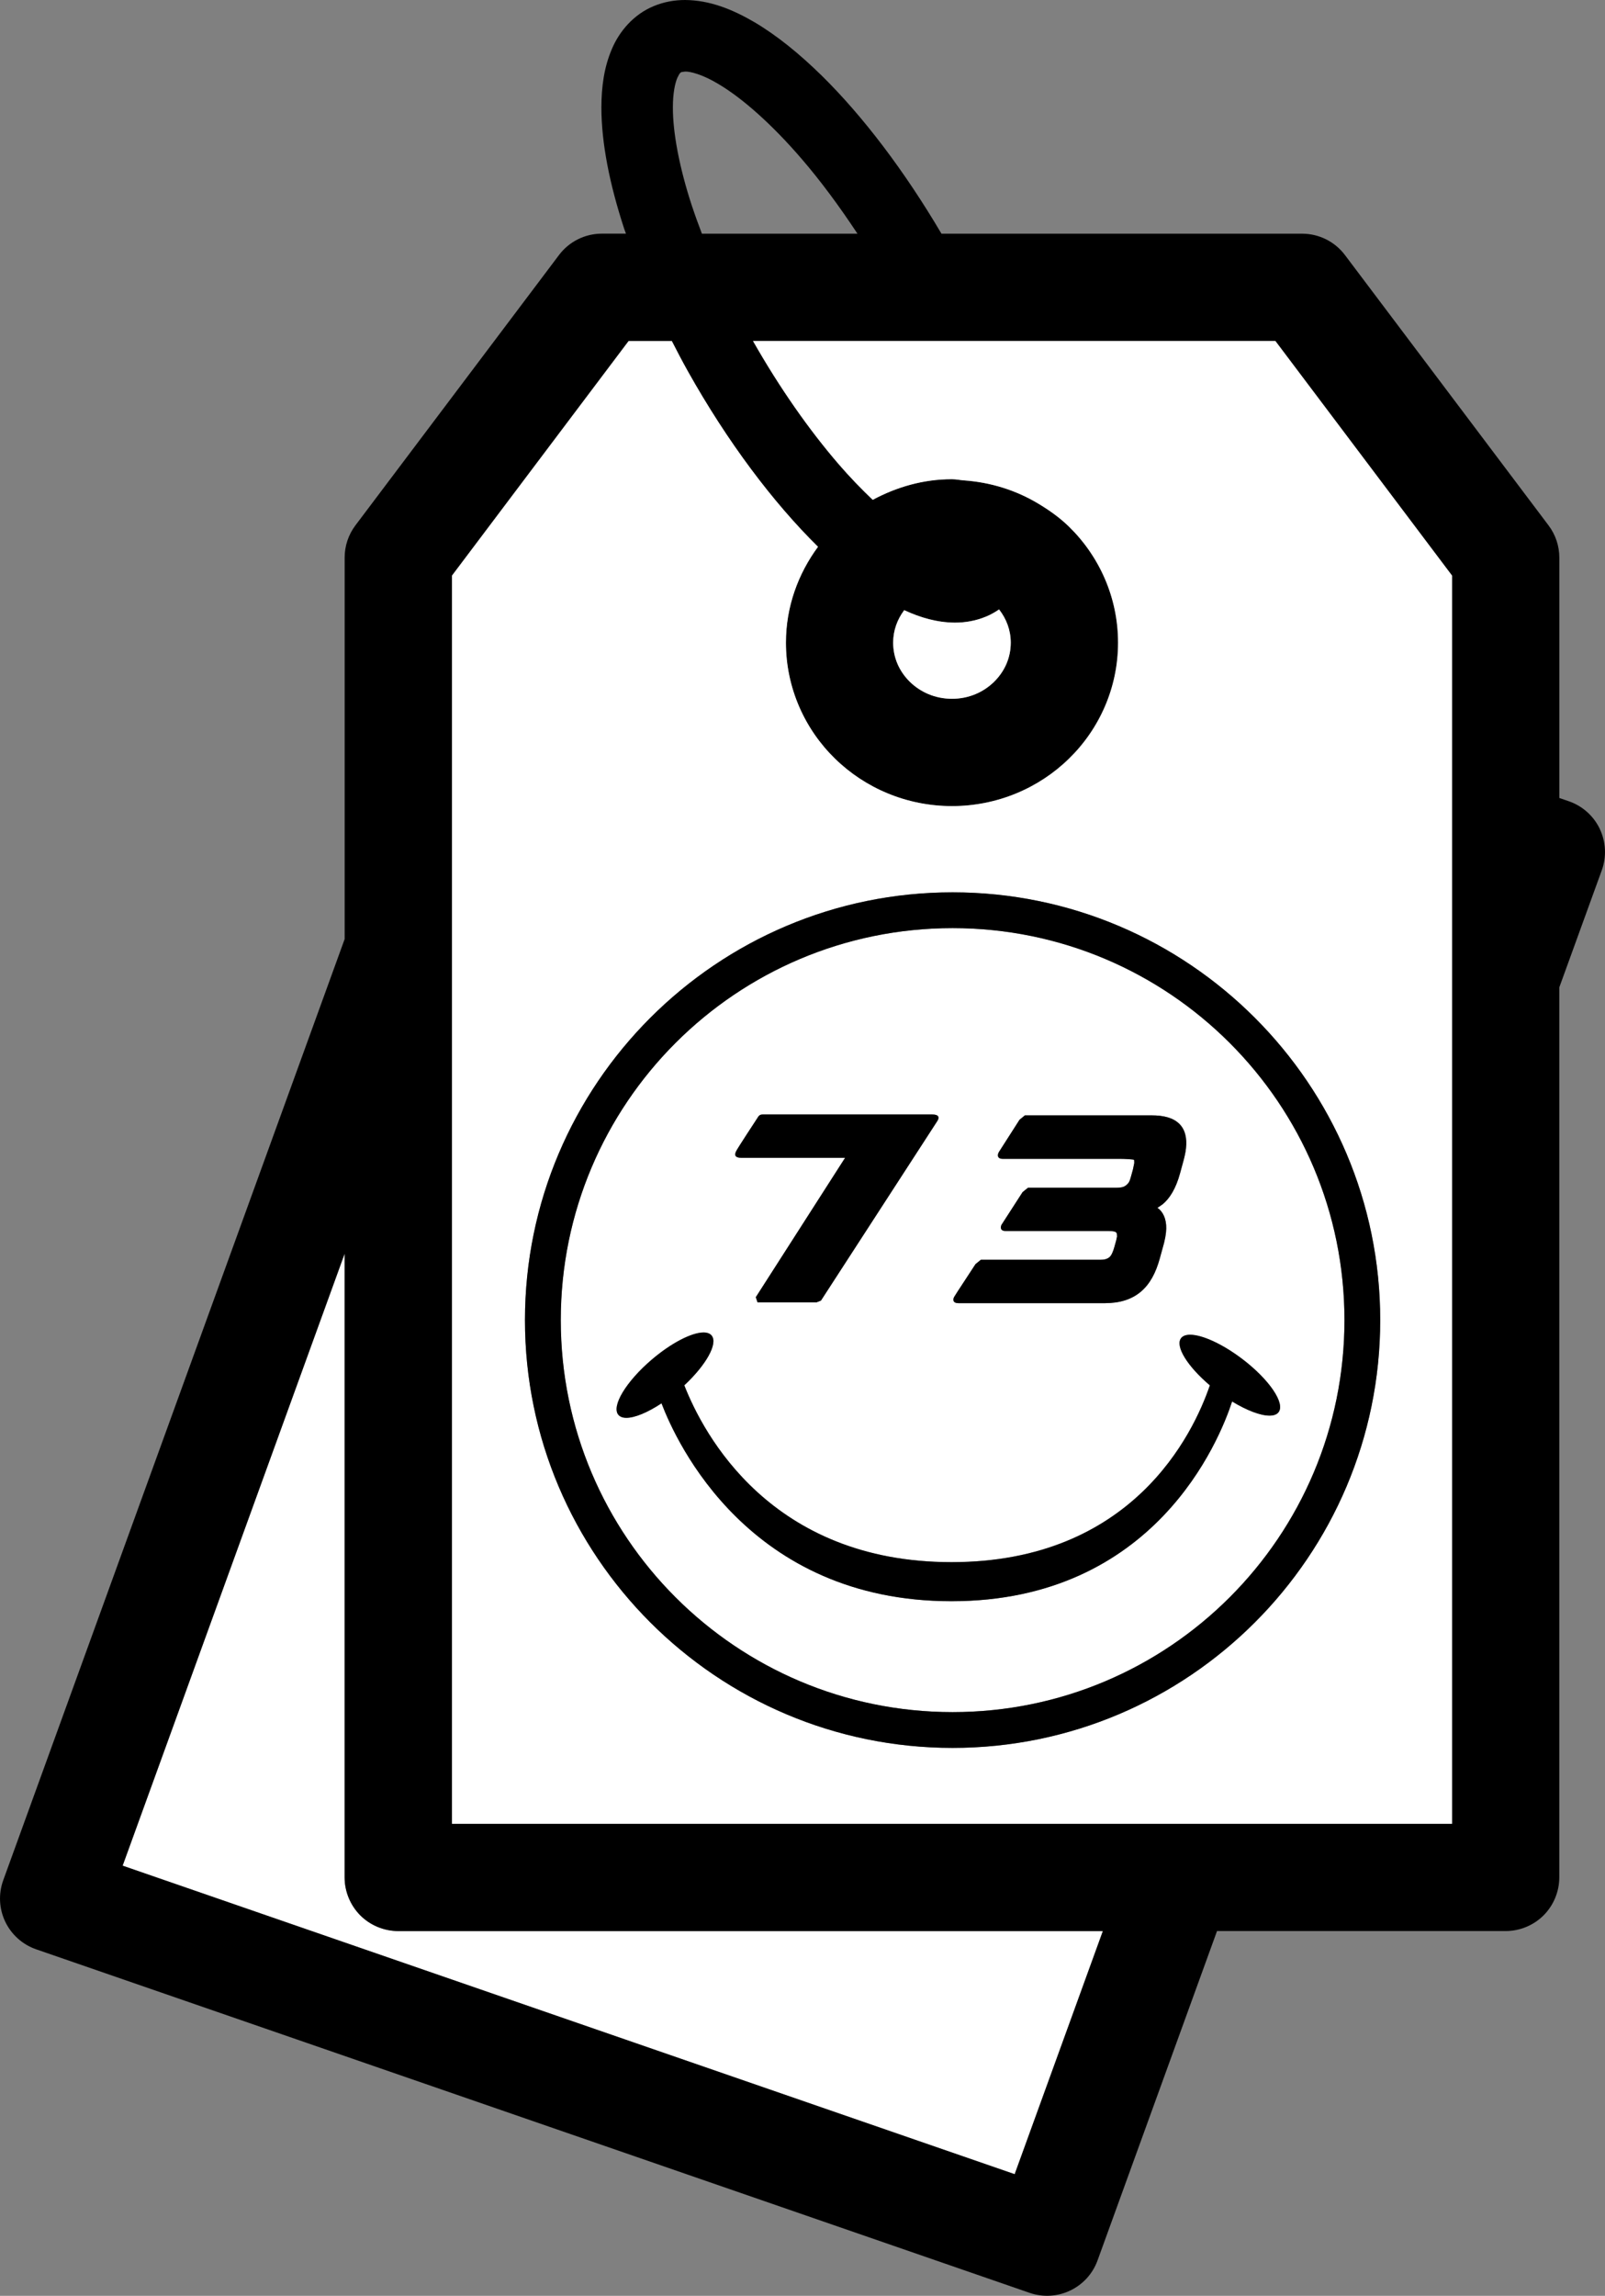 <?xml version="1.0" encoding="UTF-8"?>
<svg id="Layer_1_copy" data-name="Layer 1 copy" xmlns="http://www.w3.org/2000/svg" version="1.1" viewBox="0 0 45.298 64.771">
  <rect x="0" y="0" width="45.298" height="64.771" fill="#808080" stroke="none"/>
  <defs>
    <style>
      .cls-1 {
        fill: #000;
      }

      .cls-1, .cls-2, .cls-3 {
        stroke-width: 0px;
      }

      .cls-2 {
        fill: none;
      }

      .cls-3 {
        fill: #fff;
      }
    </style>
  </defs>
  <path class="cls-2" d="M22.621,4.478c-.847-.986-1.69-1.723-2.352-2.112-.439-.264-.789-.353-.934-.347l-.103.015c-.017.012-.038.002-.112.155-.067.148-.13.444-.129.847-.002.691.175,1.675.543,2.791.081.248.175.505.275.765h4.39c-.516-.782-1.049-1.501-1.579-2.115Z"/>
  <path class="cls-3" d="M11.24,54.48c-.399,0-.789-.161-1.071-.443s-.443-.672-.443-1.071v-17.596l-6.265,17.265,25.176,8.703,2.489-6.859H11.24Z"/>
  <path class="cls-1" d="M45.151,23.385c-.174-.365-.49-.647-.872-.779l-.27-.093v-6.78c0-.33-.106-.647-.305-.911l-5.745-7.626c-.286-.38-.734-.603-1.209-.603h-10.179c-1.046-1.774-2.214-3.312-3.374-4.454-.637-.625-1.268-1.136-1.899-1.51C20.666.26,20.032.006,19.335,0c-.293-0-.598.052-.886.173-.563.231-.972.711-1.182,1.215-.218.509-.293,1.058-.294,1.648.002,1.008.231,2.158.644,3.42l.049.136h-.68c-.476,0-.923.223-1.209.603l-5.745,7.626c-.199.264-.305.581-.305.911v10.762L.091,53.048c-.138.38-.118.803.057,1.168.174.365.49.647.872.779l28.038,9.692c.781.27,1.636-.137,1.918-.914l3.372-9.293h8.147c.399,0,.789-.161,1.07-.443.282-.282.443-.672.443-1.07v-25.11l1.199-3.303c.138-.38.118-.803-.057-1.168ZM3.461,52.636l6.265-17.265v17.596c0,.399.162.789.443,1.071s.672.443,1.071.443h19.886l-2.489,6.859L3.461,52.636ZM12.754,51.452V16.239l4.986-6.619h1.218c.145.283.293.567.453.854,1.117,1.992,2.404,3.702,3.673,4.951-.561.758-.906,1.693-.905,2.705-.001,1.279.537,2.448,1.386,3.273.847.829,2.022,1.338,3.301,1.338,1.279 0,2.454-.509,3.301-1.338.849-.825,1.387-1.994,1.386-3.273.001-1.279-.537-2.448-1.386-3.274-.261-.255-.56-.467-.876-.655-.621-.371-1.333-.596-2.094-.65-.111-.008-.218-.033-.331-.033-.81-0-1.567.222-2.237.582-.316-.301-.64-.632-.968-1.014-.822-.953-1.657-2.141-2.411-3.468h14.742l4.986,6.619v35.213H12.754ZM26.867,19.714c-.474-0-.885-.184-1.187-.477-.3-.296-.472-.676-.473-1.107.001-.344.115-.654.312-.916.459.212.927.347,1.429.352.293 0.0.598-.051.885-.173.13-.054.25-.123.363-.2.207.267.329.583.33.937-.001.431-.173.811-.473,1.107-.301.292-.713.476-1.186.477ZM19.534,5.827c-.368-1.116-.545-2.1-.543-2.791-.002-.404.062-.699.129-.847.073-.153.094-.143.112-.155l.103-.015c.145-.006.495.083.934.347.662.389,1.504,1.126,2.352,2.112.53.614,1.063,1.333,1.579,2.115h-4.39c-.099-.26-.193-.517-.275-.765Z"/>
  <path class="cls-3" d="M40.981,51.452V16.239l-4.986-6.619h-14.742c.754,1.327,1.589,2.514,2.411,3.468.328.381.652.712.968,1.014.67-.36,1.427-.583,2.237-.582.113-0.0.22.025.331.033.76.053,1.473.278,2.094.65.316.189.616.401.876.655.849.826,1.387,1.994,1.386,3.274.001,1.279-.537,2.448-1.386,3.273-.847.829-2.022,1.338-3.301,1.338-1.279 0-2.454-.509-3.301-1.338-.849-.825-1.387-1.994-1.386-3.273-.001-1.012.345-1.947.905-2.705-1.269-1.25-2.556-2.959-3.673-4.951-.16-.286-.308-.57-.453-.854h-1.218l-4.986,6.619v35.213h28.226ZM26.885,49.313c-6.655,0-12.069-5.414-12.069-12.069s5.414-12.069,12.069-12.069,12.069,5.414,12.069,12.069-5.414,12.069-12.069,12.069Z"/>
  <path class="cls-3" d="M28.527,18.131c-.001-.354-.123-.671-.33-.937-.113.077-.233.147-.363.2-.288.121-.592.173-.885.173-.502-.004-.97-.14-1.429-.352-.197.262-.311.572-.312.916.001.431.173.811.473,1.107.301.292.713.476,1.187.477.474-0.0.885-.184,1.186-.477.3-.296.472-.676.473-1.107Z"/>
  <path class="cls-3" d="M15.826,37.244c0,6.108,4.951,11.059,11.059,11.059s11.059-4.951,11.059-11.059-4.951-11.059-11.059-11.059-11.059,4.951-11.059,11.059ZM26.93,36.59c.043-.079.546-.833.602-.925l.152-.124h3.388c.122-.001.192-.031.245-.077.053-.047.1-.156.136-.287l.05-.18.024-.111-.006-.091-.027-.031c-.026-.023-.105-.034-.212-.034l-.02 0h-2.875c-.16,0-.155-.105-.12-.176l.594-.921.152-.123h2.486c.12,0,.208-.015.268-.059.097-.072.116-.124.152-.252l.058-.21.036-.175-.002-.079-.01-.015c-.011-.011-.26-.026-.382-.026l-.019 0h-3.298c-.161,0-.155-.111-.111-.19l.584-.913.152-.124h3.573c.348 0.0.608.07.778.233.172.164.226.413.195.693-.013.124-.041.244-.076.373l-.091.334c-.119.435-.293.709-.492.876l-.147.101.054.041c.139.129.221.351.187.655-.009.09-.027.186-.053.288l-0.0.002-.125.454c-.106.384-.268.702-.527.922-.258.22-.597.327-1.02.327h-4.131c-.157,0-.163-.098-.121-.176ZM20.775,32.48c.05-.101.514-.804.58-.906.058-.09.073-.131.177-.131h4.778c.186,0,.21.084.143.185-.067.101-3.257,5.024-3.284,5.066l-.125.049h-1.665l-.049-.145,2.52-3.932h-2.932c-.173,0-.197-.077-.143-.185ZM20.082,37.675c.19.222-.15.83-.769,1.407.54,1.377,2.441,4.989,7.541,4.989,5.1,0,6.821-3.61,7.292-4.988-.629-.533-.987-1.102-.813-1.331.05-.066.139-.097.256-.097.336,0,.905.255,1.469.682.76.577,1.22,1.25,1.027,1.503-.05.066-.138.097-.256.097-.253,0-.639-.145-1.055-.399-.356,1.09-2.183,5.635-7.92,5.635-5.705,0-7.76-4.467-8.184-5.583-.391.259-.754.409-.991.409-.1,0-.177-.027-.225-.083-.207-.242.214-.94.94-1.56.557-.475,1.132-.766,1.462-.766.1,0,.178.027.226.083Z"/>
  <path class="cls-1" d="M38.954,37.244c0-6.655-5.414-12.069-12.069-12.069s-12.069,5.414-12.069,12.069,5.414,12.069,12.069,12.069,12.069-5.414,12.069-12.069ZM37.945,37.244c0,6.108-4.951,11.059-11.059,11.059s-11.059-4.951-11.059-11.059,4.951-11.059,11.059-11.059,11.059,4.951,11.059,11.059Z"/>
  <path class="cls-1" d="M23.851,32.665l-2.52,3.932.049.145h1.665l.125-.049c.027-.042,3.217-4.965,3.284-5.066.067-.101.043-.185-.143-.185h-4.778c-.104,0-.119.041-.177.131-.066.102-.53.806-.58.906-.054.108-.03.185.143.185h2.932Z"/>
  <path class="cls-1" d="M17.454,39.918c.048.056.125.083.225.083.237,0,.599-.15.991-.409.424,1.115,2.479,5.583,8.184,5.583,5.737,0,7.564-4.545,7.92-5.635.416.254.802.399,1.055.399.117,0,.206-.031.256-.097.192-.254-.268-.927-1.027-1.503-.563-.427-1.133-.682-1.469-.682-.117 0-.206.031-.256.097-.173.229.184.798.813,1.331-.471,1.378-2.192,4.988-7.292,4.988-5.101,0-7.002-3.612-7.541-4.989.619-.577.959-1.185.769-1.407-.048-.056-.126-.083-.226-.083-.331,0-.905.291-1.462.766-.726.619-1.146,1.318-.94,1.56Z"/>
  <path class="cls-1" d="M31.178,36.766h.004c.424,0,.762-.107,1.02-.327.259-.221.42-.539.527-.922l.125-.454 0-.002c.026-.102.043-.198.053-.288.034-.305-.048-.526-.187-.655l-.054-.041.147-.101c.2-.166.374-.441.492-.876l.091-.334c.035-.129.063-.249.076-.373.031-.28-.023-.529-.195-.693-.171-.163-.43-.233-.778-.233h-3.573l-.152.124-.584.913c-.044.079-.05.19.111.19h3.298l.019-0c.122,0,.371.015.382.026l.01.015.002.079-.036.175-.058.21c-.036.128-.055.181-.152.252-.06.045-.148.059-.268.059h-2.486l-.152.123-.594.921c-.035.072-.039.176.12.176h2.875l.02-0c.107,0,.186.011.212.034l.027.031.006.091-.024.111-.05.18c-.036.131-.083.24-.136.287-.053.046-.123.076-.245.077h-3.388l-.152.124c-.056.092-.558.846-.602.925-.043.077-.036.176.121.176h4.127Z"/>
</svg>